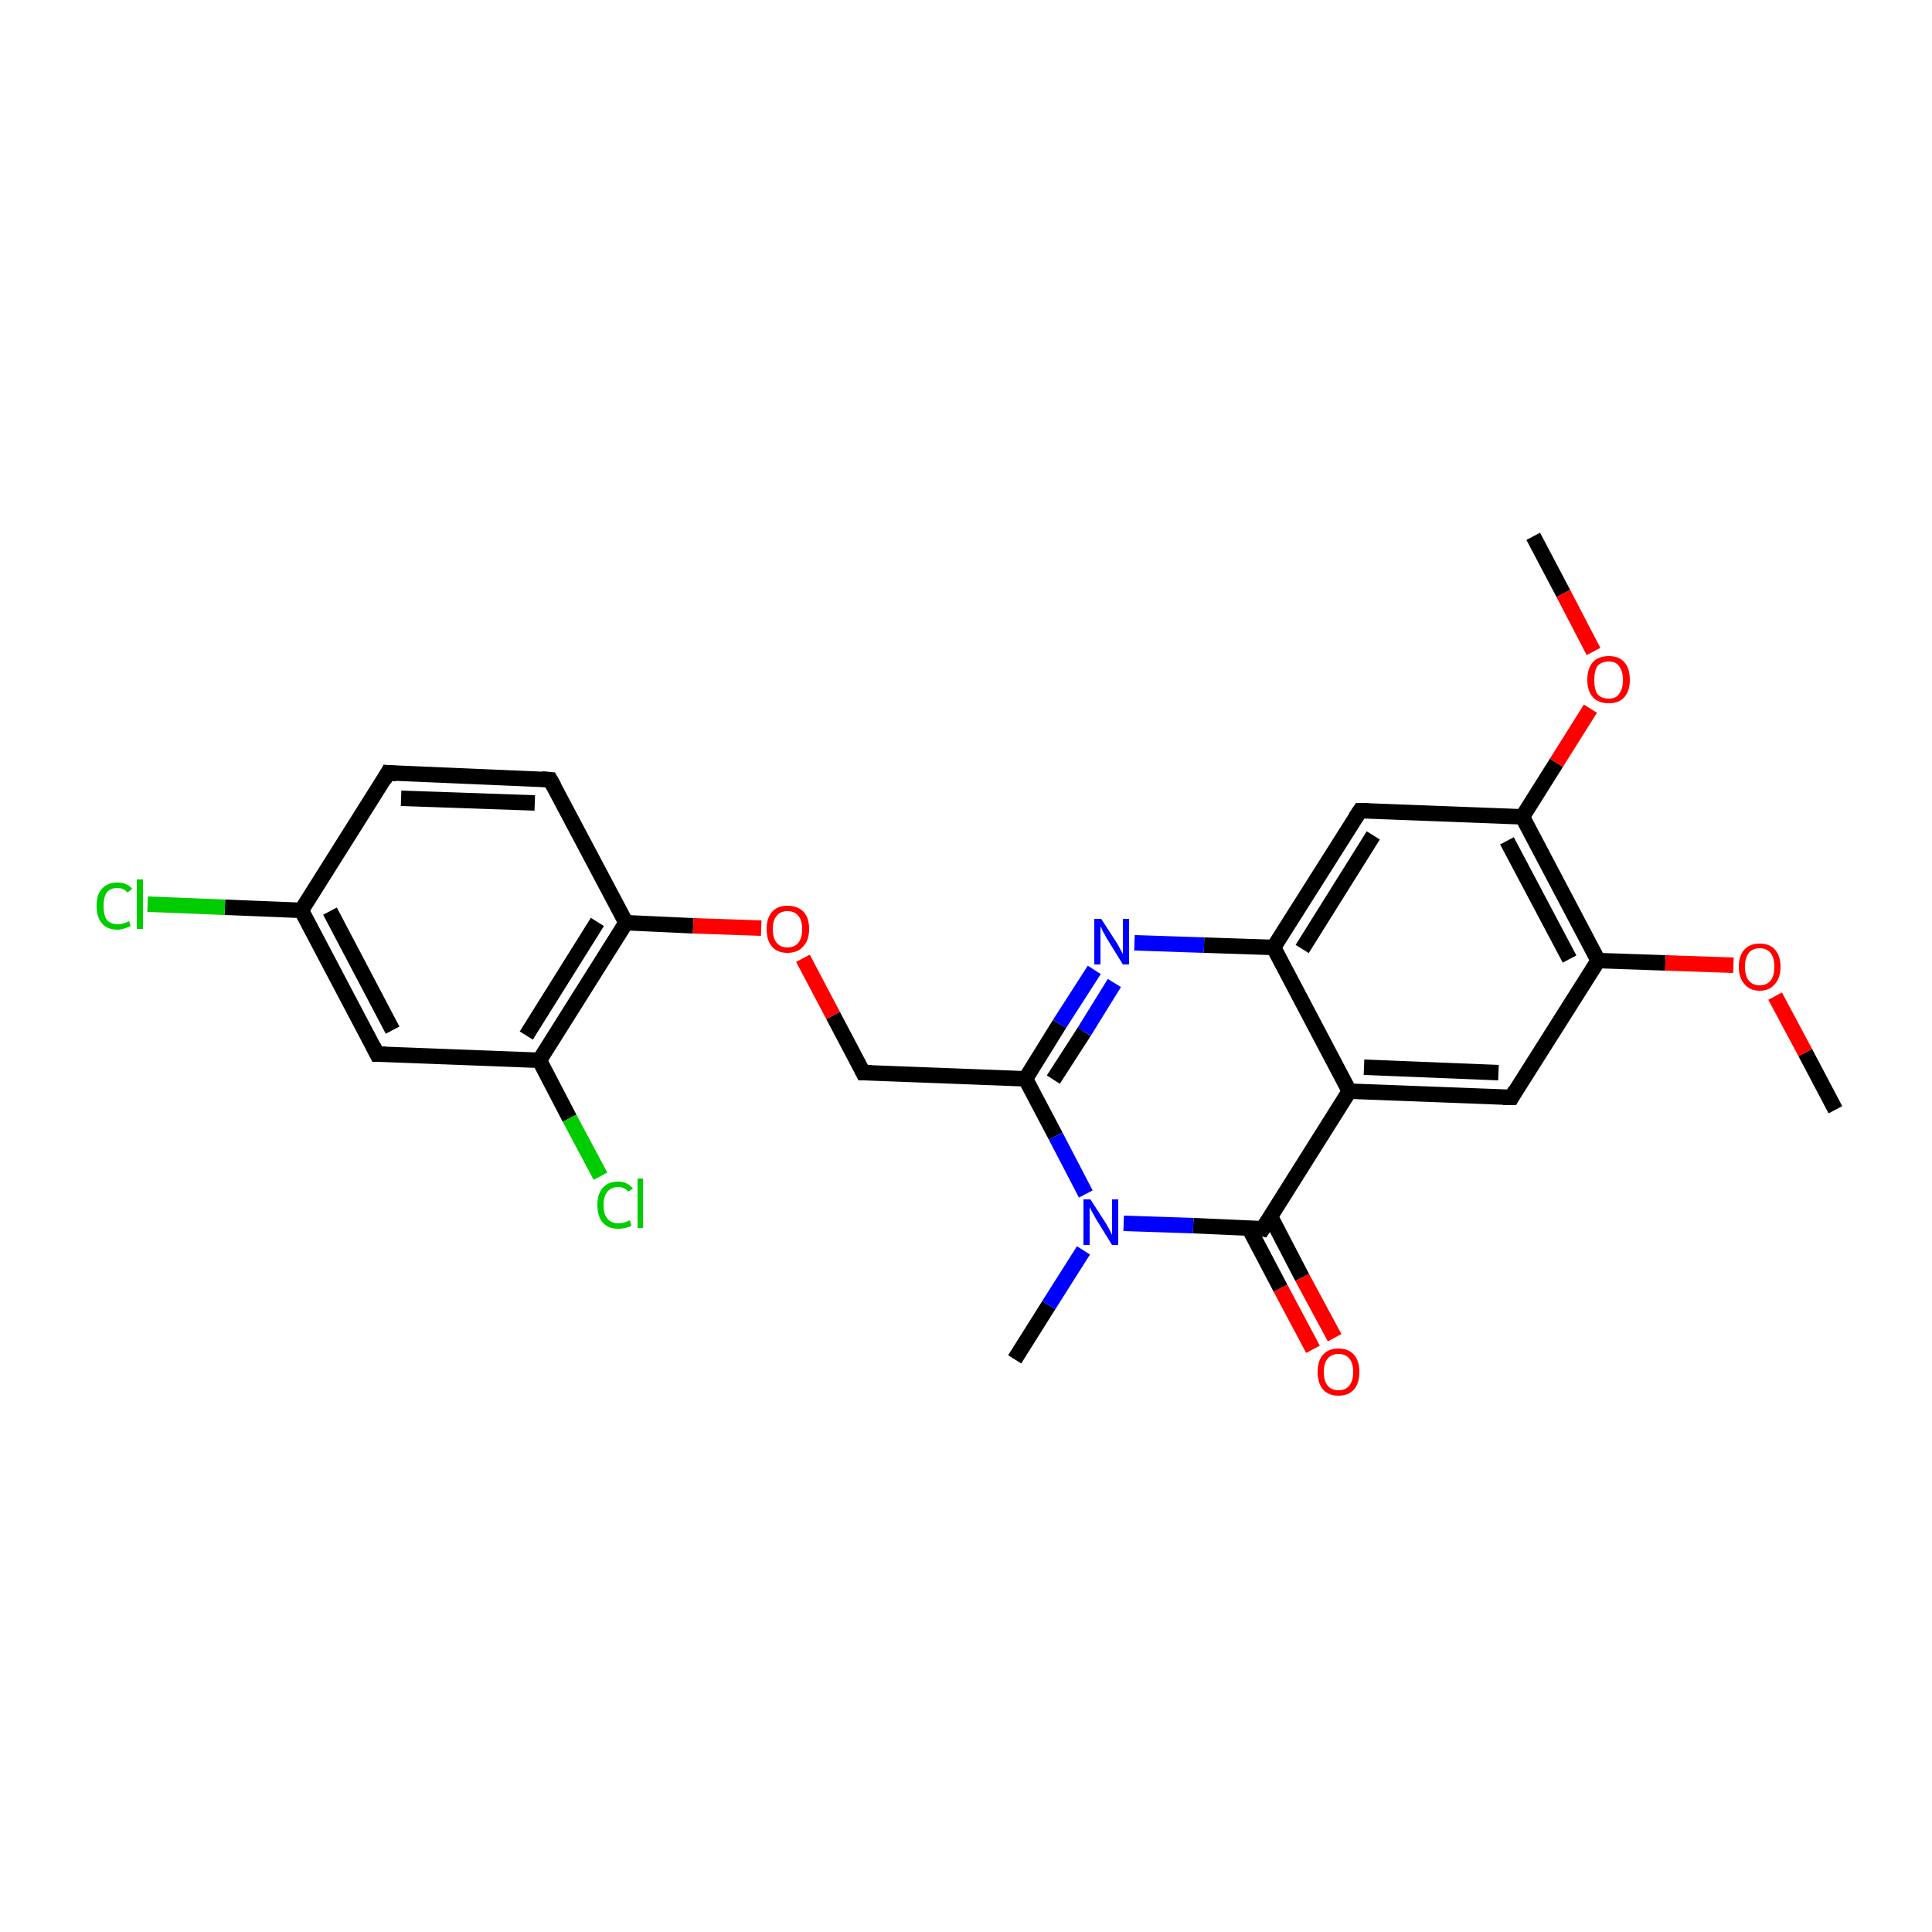 <?xml version='1.0' encoding='iso-8859-1'?>
<svg version='1.1' baseProfile='full'
              xmlns='http://www.w3.org/2000/svg'
                      xmlns:rdkit='http://www.rdkit.org/xml'
                      xmlns:xlink='http://www.w3.org/1999/xlink'
                  xml:space='preserve'
width='250px' height='250px' viewBox='0 0 250 250'>
<!-- END OF HEADER -->
<rect style='opacity:1.0;fill:#FFFFFF;stroke:none' width='250.0' height='250.0' x='0.0' y='0.0'> </rect>
<path class='bond-0 atom-0 atom-21' d='M 131.3,175.9 L 135.7,168.9' style='fill:none;fill-rule:evenodd;stroke:#000000;stroke-width:2.0px;stroke-linecap:butt;stroke-linejoin:miter;stroke-opacity:1' />
<path class='bond-0 atom-0 atom-21' d='M 135.7,168.9 L 140.2,161.8' style='fill:none;fill-rule:evenodd;stroke:#0000FF;stroke-width:2.0px;stroke-linecap:butt;stroke-linejoin:miter;stroke-opacity:1' />
<path class='bond-1 atom-1 atom-23' d='M 237.5,143.6 L 233.6,136.2' style='fill:none;fill-rule:evenodd;stroke:#000000;stroke-width:2.0px;stroke-linecap:butt;stroke-linejoin:miter;stroke-opacity:1' />
<path class='bond-1 atom-1 atom-23' d='M 233.6,136.2 L 229.7,128.9' style='fill:none;fill-rule:evenodd;stroke:#FF0000;stroke-width:2.0px;stroke-linecap:butt;stroke-linejoin:miter;stroke-opacity:1' />
<path class='bond-2 atom-2 atom-24' d='M 198.4,69.4 L 202.3,76.8' style='fill:none;fill-rule:evenodd;stroke:#000000;stroke-width:2.0px;stroke-linecap:butt;stroke-linejoin:miter;stroke-opacity:1' />
<path class='bond-2 atom-2 atom-24' d='M 202.3,76.8 L 206.2,84.3' style='fill:none;fill-rule:evenodd;stroke:#FF0000;stroke-width:2.0px;stroke-linecap:butt;stroke-linejoin:miter;stroke-opacity:1' />
<path class='bond-3 atom-3 atom-4' d='M 50.2,100.0 L 71.2,100.9' style='fill:none;fill-rule:evenodd;stroke:#000000;stroke-width:2.0px;stroke-linecap:butt;stroke-linejoin:miter;stroke-opacity:1' />
<path class='bond-3 atom-3 atom-4' d='M 51.9,103.3 L 69.2,103.9' style='fill:none;fill-rule:evenodd;stroke:#000000;stroke-width:2.0px;stroke-linecap:butt;stroke-linejoin:miter;stroke-opacity:1' />
<path class='bond-4 atom-3 atom-9' d='M 50.2,100.0 L 39.0,117.8' style='fill:none;fill-rule:evenodd;stroke:#000000;stroke-width:2.0px;stroke-linecap:butt;stroke-linejoin:miter;stroke-opacity:1' />
<path class='bond-5 atom-4 atom-13' d='M 71.2,100.9 L 81.0,119.4' style='fill:none;fill-rule:evenodd;stroke:#000000;stroke-width:2.0px;stroke-linecap:butt;stroke-linejoin:miter;stroke-opacity:1' />
<path class='bond-6 atom-5 atom-9' d='M 48.8,136.4 L 39.0,117.8' style='fill:none;fill-rule:evenodd;stroke:#000000;stroke-width:2.0px;stroke-linecap:butt;stroke-linejoin:miter;stroke-opacity:1' />
<path class='bond-6 atom-5 atom-9' d='M 50.8,133.3 L 42.7,117.9' style='fill:none;fill-rule:evenodd;stroke:#000000;stroke-width:2.0px;stroke-linecap:butt;stroke-linejoin:miter;stroke-opacity:1' />
<path class='bond-7 atom-5 atom-11' d='M 48.8,136.4 L 69.8,137.2' style='fill:none;fill-rule:evenodd;stroke:#000000;stroke-width:2.0px;stroke-linecap:butt;stroke-linejoin:miter;stroke-opacity:1' />
<path class='bond-8 atom-6 atom-10' d='M 195.6,142.0 L 174.6,141.2' style='fill:none;fill-rule:evenodd;stroke:#000000;stroke-width:2.0px;stroke-linecap:butt;stroke-linejoin:miter;stroke-opacity:1' />
<path class='bond-8 atom-6 atom-10' d='M 193.9,138.8 L 176.5,138.1' style='fill:none;fill-rule:evenodd;stroke:#000000;stroke-width:2.0px;stroke-linecap:butt;stroke-linejoin:miter;stroke-opacity:1' />
<path class='bond-9 atom-6 atom-14' d='M 195.6,142.0 L 206.8,124.3' style='fill:none;fill-rule:evenodd;stroke:#000000;stroke-width:2.0px;stroke-linecap:butt;stroke-linejoin:miter;stroke-opacity:1' />
<path class='bond-10 atom-7 atom-12' d='M 176.0,104.9 L 164.8,122.6' style='fill:none;fill-rule:evenodd;stroke:#000000;stroke-width:2.0px;stroke-linecap:butt;stroke-linejoin:miter;stroke-opacity:1' />
<path class='bond-10 atom-7 atom-12' d='M 177.7,108.1 L 168.5,122.8' style='fill:none;fill-rule:evenodd;stroke:#000000;stroke-width:2.0px;stroke-linecap:butt;stroke-linejoin:miter;stroke-opacity:1' />
<path class='bond-11 atom-7 atom-15' d='M 176.0,104.9 L 197.0,105.7' style='fill:none;fill-rule:evenodd;stroke:#000000;stroke-width:2.0px;stroke-linecap:butt;stroke-linejoin:miter;stroke-opacity:1' />
<path class='bond-12 atom-8 atom-16' d='M 111.7,138.8 L 132.7,139.6' style='fill:none;fill-rule:evenodd;stroke:#000000;stroke-width:2.0px;stroke-linecap:butt;stroke-linejoin:miter;stroke-opacity:1' />
<path class='bond-13 atom-8 atom-25' d='M 111.7,138.8 L 107.8,131.4' style='fill:none;fill-rule:evenodd;stroke:#000000;stroke-width:2.0px;stroke-linecap:butt;stroke-linejoin:miter;stroke-opacity:1' />
<path class='bond-13 atom-8 atom-25' d='M 107.8,131.4 L 103.9,124.0' style='fill:none;fill-rule:evenodd;stroke:#FF0000;stroke-width:2.0px;stroke-linecap:butt;stroke-linejoin:miter;stroke-opacity:1' />
<path class='bond-14 atom-9 atom-18' d='M 39.0,117.8 L 29.1,117.4' style='fill:none;fill-rule:evenodd;stroke:#000000;stroke-width:2.0px;stroke-linecap:butt;stroke-linejoin:miter;stroke-opacity:1' />
<path class='bond-14 atom-9 atom-18' d='M 29.1,117.4 L 19.1,117.0' style='fill:none;fill-rule:evenodd;stroke:#00CC00;stroke-width:2.0px;stroke-linecap:butt;stroke-linejoin:miter;stroke-opacity:1' />
<path class='bond-15 atom-10 atom-12' d='M 174.6,141.2 L 164.8,122.6' style='fill:none;fill-rule:evenodd;stroke:#000000;stroke-width:2.0px;stroke-linecap:butt;stroke-linejoin:miter;stroke-opacity:1' />
<path class='bond-16 atom-10 atom-17' d='M 174.6,141.2 L 163.4,159.0' style='fill:none;fill-rule:evenodd;stroke:#000000;stroke-width:2.0px;stroke-linecap:butt;stroke-linejoin:miter;stroke-opacity:1' />
<path class='bond-17 atom-11 atom-13' d='M 69.8,137.2 L 81.0,119.4' style='fill:none;fill-rule:evenodd;stroke:#000000;stroke-width:2.0px;stroke-linecap:butt;stroke-linejoin:miter;stroke-opacity:1' />
<path class='bond-17 atom-11 atom-13' d='M 68.1,134.0 L 77.3,119.3' style='fill:none;fill-rule:evenodd;stroke:#000000;stroke-width:2.0px;stroke-linecap:butt;stroke-linejoin:miter;stroke-opacity:1' />
<path class='bond-18 atom-11 atom-19' d='M 69.8,137.2 L 73.7,144.7' style='fill:none;fill-rule:evenodd;stroke:#000000;stroke-width:2.0px;stroke-linecap:butt;stroke-linejoin:miter;stroke-opacity:1' />
<path class='bond-18 atom-11 atom-19' d='M 73.7,144.7 L 77.7,152.2' style='fill:none;fill-rule:evenodd;stroke:#00CC00;stroke-width:2.0px;stroke-linecap:butt;stroke-linejoin:miter;stroke-opacity:1' />
<path class='bond-19 atom-12 atom-20' d='M 164.8,122.6 L 155.8,122.3' style='fill:none;fill-rule:evenodd;stroke:#000000;stroke-width:2.0px;stroke-linecap:butt;stroke-linejoin:miter;stroke-opacity:1' />
<path class='bond-19 atom-12 atom-20' d='M 155.8,122.3 L 146.8,122.0' style='fill:none;fill-rule:evenodd;stroke:#0000FF;stroke-width:2.0px;stroke-linecap:butt;stroke-linejoin:miter;stroke-opacity:1' />
<path class='bond-20 atom-13 atom-25' d='M 81.0,119.4 L 89.7,119.8' style='fill:none;fill-rule:evenodd;stroke:#000000;stroke-width:2.0px;stroke-linecap:butt;stroke-linejoin:miter;stroke-opacity:1' />
<path class='bond-20 atom-13 atom-25' d='M 89.7,119.8 L 98.5,120.1' style='fill:none;fill-rule:evenodd;stroke:#FF0000;stroke-width:2.0px;stroke-linecap:butt;stroke-linejoin:miter;stroke-opacity:1' />
<path class='bond-21 atom-14 atom-15' d='M 206.8,124.3 L 197.0,105.7' style='fill:none;fill-rule:evenodd;stroke:#000000;stroke-width:2.0px;stroke-linecap:butt;stroke-linejoin:miter;stroke-opacity:1' />
<path class='bond-21 atom-14 atom-15' d='M 203.1,124.1 L 195.0,108.8' style='fill:none;fill-rule:evenodd;stroke:#000000;stroke-width:2.0px;stroke-linecap:butt;stroke-linejoin:miter;stroke-opacity:1' />
<path class='bond-22 atom-14 atom-23' d='M 206.8,124.3 L 215.5,124.6' style='fill:none;fill-rule:evenodd;stroke:#000000;stroke-width:2.0px;stroke-linecap:butt;stroke-linejoin:miter;stroke-opacity:1' />
<path class='bond-22 atom-14 atom-23' d='M 215.5,124.6 L 224.3,124.9' style='fill:none;fill-rule:evenodd;stroke:#FF0000;stroke-width:2.0px;stroke-linecap:butt;stroke-linejoin:miter;stroke-opacity:1' />
<path class='bond-23 atom-15 atom-24' d='M 197.0,105.7 L 201.4,98.7' style='fill:none;fill-rule:evenodd;stroke:#000000;stroke-width:2.0px;stroke-linecap:butt;stroke-linejoin:miter;stroke-opacity:1' />
<path class='bond-23 atom-15 atom-24' d='M 201.4,98.7 L 205.8,91.7' style='fill:none;fill-rule:evenodd;stroke:#FF0000;stroke-width:2.0px;stroke-linecap:butt;stroke-linejoin:miter;stroke-opacity:1' />
<path class='bond-24 atom-16 atom-20' d='M 132.7,139.6 L 137.1,132.5' style='fill:none;fill-rule:evenodd;stroke:#000000;stroke-width:2.0px;stroke-linecap:butt;stroke-linejoin:miter;stroke-opacity:1' />
<path class='bond-24 atom-16 atom-20' d='M 137.1,132.5 L 141.6,125.5' style='fill:none;fill-rule:evenodd;stroke:#0000FF;stroke-width:2.0px;stroke-linecap:butt;stroke-linejoin:miter;stroke-opacity:1' />
<path class='bond-24 atom-16 atom-20' d='M 136.3,139.7 L 140.3,133.5' style='fill:none;fill-rule:evenodd;stroke:#000000;stroke-width:2.0px;stroke-linecap:butt;stroke-linejoin:miter;stroke-opacity:1' />
<path class='bond-24 atom-16 atom-20' d='M 140.3,133.5 L 144.2,127.2' style='fill:none;fill-rule:evenodd;stroke:#0000FF;stroke-width:2.0px;stroke-linecap:butt;stroke-linejoin:miter;stroke-opacity:1' />
<path class='bond-25 atom-16 atom-21' d='M 132.7,139.6 L 136.6,147.0' style='fill:none;fill-rule:evenodd;stroke:#000000;stroke-width:2.0px;stroke-linecap:butt;stroke-linejoin:miter;stroke-opacity:1' />
<path class='bond-25 atom-16 atom-21' d='M 136.6,147.0 L 140.5,154.5' style='fill:none;fill-rule:evenodd;stroke:#0000FF;stroke-width:2.0px;stroke-linecap:butt;stroke-linejoin:miter;stroke-opacity:1' />
<path class='bond-26 atom-17 atom-21' d='M 163.4,159.0 L 154.4,158.6' style='fill:none;fill-rule:evenodd;stroke:#000000;stroke-width:2.0px;stroke-linecap:butt;stroke-linejoin:miter;stroke-opacity:1' />
<path class='bond-26 atom-17 atom-21' d='M 154.4,158.6 L 145.4,158.3' style='fill:none;fill-rule:evenodd;stroke:#0000FF;stroke-width:2.0px;stroke-linecap:butt;stroke-linejoin:miter;stroke-opacity:1' />
<path class='bond-27 atom-17 atom-22' d='M 161.6,158.9 L 165.7,166.7' style='fill:none;fill-rule:evenodd;stroke:#000000;stroke-width:2.0px;stroke-linecap:butt;stroke-linejoin:miter;stroke-opacity:1' />
<path class='bond-27 atom-17 atom-22' d='M 165.7,166.7 L 169.9,174.6' style='fill:none;fill-rule:evenodd;stroke:#FF0000;stroke-width:2.0px;stroke-linecap:butt;stroke-linejoin:miter;stroke-opacity:1' />
<path class='bond-27 atom-17 atom-22' d='M 164.4,157.4 L 168.5,165.3' style='fill:none;fill-rule:evenodd;stroke:#000000;stroke-width:2.0px;stroke-linecap:butt;stroke-linejoin:miter;stroke-opacity:1' />
<path class='bond-27 atom-17 atom-22' d='M 168.5,165.3 L 172.7,173.1' style='fill:none;fill-rule:evenodd;stroke:#FF0000;stroke-width:2.0px;stroke-linecap:butt;stroke-linejoin:miter;stroke-opacity:1' />
<path d='M 51.3,100.1 L 50.2,100.0 L 49.7,100.9' style='fill:none;stroke:#000000;stroke-width:2.0px;stroke-linecap:butt;stroke-linejoin:miter;stroke-opacity:1;' />
<path d='M 70.1,100.8 L 71.2,100.9 L 71.7,101.8' style='fill:none;stroke:#000000;stroke-width:2.0px;stroke-linecap:butt;stroke-linejoin:miter;stroke-opacity:1;' />
<path d='M 48.3,135.4 L 48.8,136.4 L 49.9,136.4' style='fill:none;stroke:#000000;stroke-width:2.0px;stroke-linecap:butt;stroke-linejoin:miter;stroke-opacity:1;' />
<path d='M 194.5,142.0 L 195.6,142.0 L 196.1,141.1' style='fill:none;stroke:#000000;stroke-width:2.0px;stroke-linecap:butt;stroke-linejoin:miter;stroke-opacity:1;' />
<path d='M 175.4,105.8 L 176.0,104.9 L 177.1,104.9' style='fill:none;stroke:#000000;stroke-width:2.0px;stroke-linecap:butt;stroke-linejoin:miter;stroke-opacity:1;' />
<path d='M 112.8,138.8 L 111.7,138.8 L 111.5,138.4' style='fill:none;stroke:#000000;stroke-width:2.0px;stroke-linecap:butt;stroke-linejoin:miter;stroke-opacity:1;' />
<path d='M 164.0,158.1 L 163.4,159.0 L 163.0,158.9' style='fill:none;stroke:#000000;stroke-width:2.0px;stroke-linecap:butt;stroke-linejoin:miter;stroke-opacity:1;' />
<path class='atom-18' d='M 12.5 117.2
Q 12.5 115.7, 13.2 115.0
Q 13.9 114.2, 15.2 114.2
Q 16.4 114.2, 17.1 115.0
L 16.5 115.5
Q 16.0 114.9, 15.2 114.9
Q 14.3 114.9, 13.8 115.5
Q 13.4 116.1, 13.4 117.2
Q 13.4 118.4, 13.8 119.0
Q 14.3 119.6, 15.3 119.6
Q 15.9 119.6, 16.7 119.2
L 16.9 119.8
Q 16.6 120.0, 16.2 120.1
Q 15.7 120.3, 15.2 120.3
Q 13.9 120.3, 13.2 119.5
Q 12.5 118.7, 12.5 117.2
' fill='#00CC00'/>
<path class='atom-18' d='M 17.7 113.8
L 18.5 113.8
L 18.5 120.2
L 17.7 120.2
L 17.7 113.8
' fill='#00CC00'/>
<path class='atom-19' d='M 77.3 155.9
Q 77.3 154.5, 78.0 153.7
Q 78.7 152.9, 80.0 152.9
Q 81.2 152.9, 81.9 153.8
L 81.3 154.2
Q 80.8 153.6, 80.0 153.6
Q 79.1 153.6, 78.6 154.2
Q 78.1 154.8, 78.1 155.9
Q 78.1 157.1, 78.6 157.7
Q 79.1 158.3, 80.1 158.3
Q 80.7 158.3, 81.5 157.9
L 81.7 158.6
Q 81.4 158.8, 80.9 158.9
Q 80.5 159.0, 80.0 159.0
Q 78.7 159.0, 78.0 158.2
Q 77.3 157.4, 77.3 155.9
' fill='#00CC00'/>
<path class='atom-19' d='M 82.5 152.5
L 83.2 152.5
L 83.2 158.9
L 82.5 158.9
L 82.5 152.5
' fill='#00CC00'/>
<path class='atom-20' d='M 142.5 118.9
L 144.5 122.0
Q 144.7 122.3, 145.0 122.9
Q 145.3 123.4, 145.3 123.5
L 145.3 118.9
L 146.1 118.9
L 146.1 124.8
L 145.3 124.8
L 143.2 121.4
Q 143.0 121.0, 142.7 120.5
Q 142.5 120.0, 142.4 119.9
L 142.4 124.8
L 141.6 124.8
L 141.6 118.9
L 142.5 118.9
' fill='#0000FF'/>
<path class='atom-21' d='M 141.1 155.2
L 143.1 158.3
Q 143.3 158.6, 143.6 159.2
Q 143.9 159.8, 143.9 159.8
L 143.9 155.2
L 144.7 155.2
L 144.7 161.1
L 143.9 161.1
L 141.8 157.7
Q 141.6 157.3, 141.3 156.8
Q 141.1 156.4, 141.0 156.2
L 141.0 161.1
L 140.2 161.1
L 140.2 155.2
L 141.1 155.2
' fill='#0000FF'/>
<path class='atom-22' d='M 170.5 177.5
Q 170.5 176.1, 171.2 175.3
Q 171.9 174.5, 173.2 174.5
Q 174.5 174.5, 175.2 175.3
Q 175.9 176.1, 175.9 177.5
Q 175.9 179.0, 175.2 179.8
Q 174.5 180.6, 173.2 180.6
Q 171.9 180.6, 171.2 179.8
Q 170.5 179.0, 170.5 177.5
M 173.2 179.9
Q 174.1 179.9, 174.6 179.3
Q 175.1 178.7, 175.1 177.5
Q 175.1 176.4, 174.6 175.8
Q 174.1 175.2, 173.2 175.2
Q 172.3 175.2, 171.8 175.8
Q 171.3 176.4, 171.3 177.5
Q 171.3 178.7, 171.8 179.3
Q 172.3 179.9, 173.2 179.9
' fill='#FF0000'/>
<path class='atom-23' d='M 225.0 125.1
Q 225.0 123.7, 225.7 122.9
Q 226.4 122.1, 227.7 122.1
Q 229.0 122.1, 229.7 122.9
Q 230.4 123.7, 230.4 125.1
Q 230.4 126.5, 229.7 127.3
Q 229.0 128.2, 227.7 128.2
Q 226.4 128.2, 225.7 127.3
Q 225.0 126.5, 225.0 125.1
M 227.7 127.5
Q 228.6 127.5, 229.1 126.9
Q 229.6 126.3, 229.6 125.1
Q 229.6 123.9, 229.1 123.3
Q 228.6 122.7, 227.7 122.7
Q 226.8 122.7, 226.3 123.3
Q 225.8 123.9, 225.8 125.1
Q 225.8 126.3, 226.3 126.9
Q 226.8 127.5, 227.7 127.5
' fill='#FF0000'/>
<path class='atom-24' d='M 205.4 88.0
Q 205.4 86.5, 206.1 85.7
Q 206.8 84.9, 208.2 84.9
Q 209.5 84.9, 210.2 85.7
Q 210.9 86.5, 210.9 88.0
Q 210.9 89.4, 210.2 90.2
Q 209.5 91.0, 208.2 91.0
Q 206.8 91.0, 206.1 90.2
Q 205.4 89.4, 205.4 88.0
M 208.2 90.4
Q 209.1 90.4, 209.5 89.8
Q 210.0 89.2, 210.0 88.0
Q 210.0 86.8, 209.5 86.2
Q 209.1 85.6, 208.2 85.6
Q 207.2 85.6, 206.7 86.2
Q 206.3 86.8, 206.3 88.0
Q 206.3 89.2, 206.7 89.8
Q 207.2 90.4, 208.2 90.4
' fill='#FF0000'/>
<path class='atom-25' d='M 99.2 120.2
Q 99.2 118.8, 99.9 118.0
Q 100.6 117.2, 101.9 117.2
Q 103.2 117.2, 104.0 118.0
Q 104.7 118.8, 104.7 120.2
Q 104.7 121.7, 103.9 122.5
Q 103.2 123.3, 101.9 123.3
Q 100.6 123.3, 99.9 122.5
Q 99.2 121.7, 99.2 120.2
M 101.9 122.6
Q 102.8 122.6, 103.3 122.0
Q 103.8 121.4, 103.8 120.2
Q 103.8 119.1, 103.3 118.5
Q 102.8 117.9, 101.9 117.9
Q 101.0 117.9, 100.5 118.5
Q 100.0 119.1, 100.0 120.2
Q 100.0 121.4, 100.5 122.0
Q 101.0 122.6, 101.9 122.6
' fill='#FF0000'/>
</svg>
